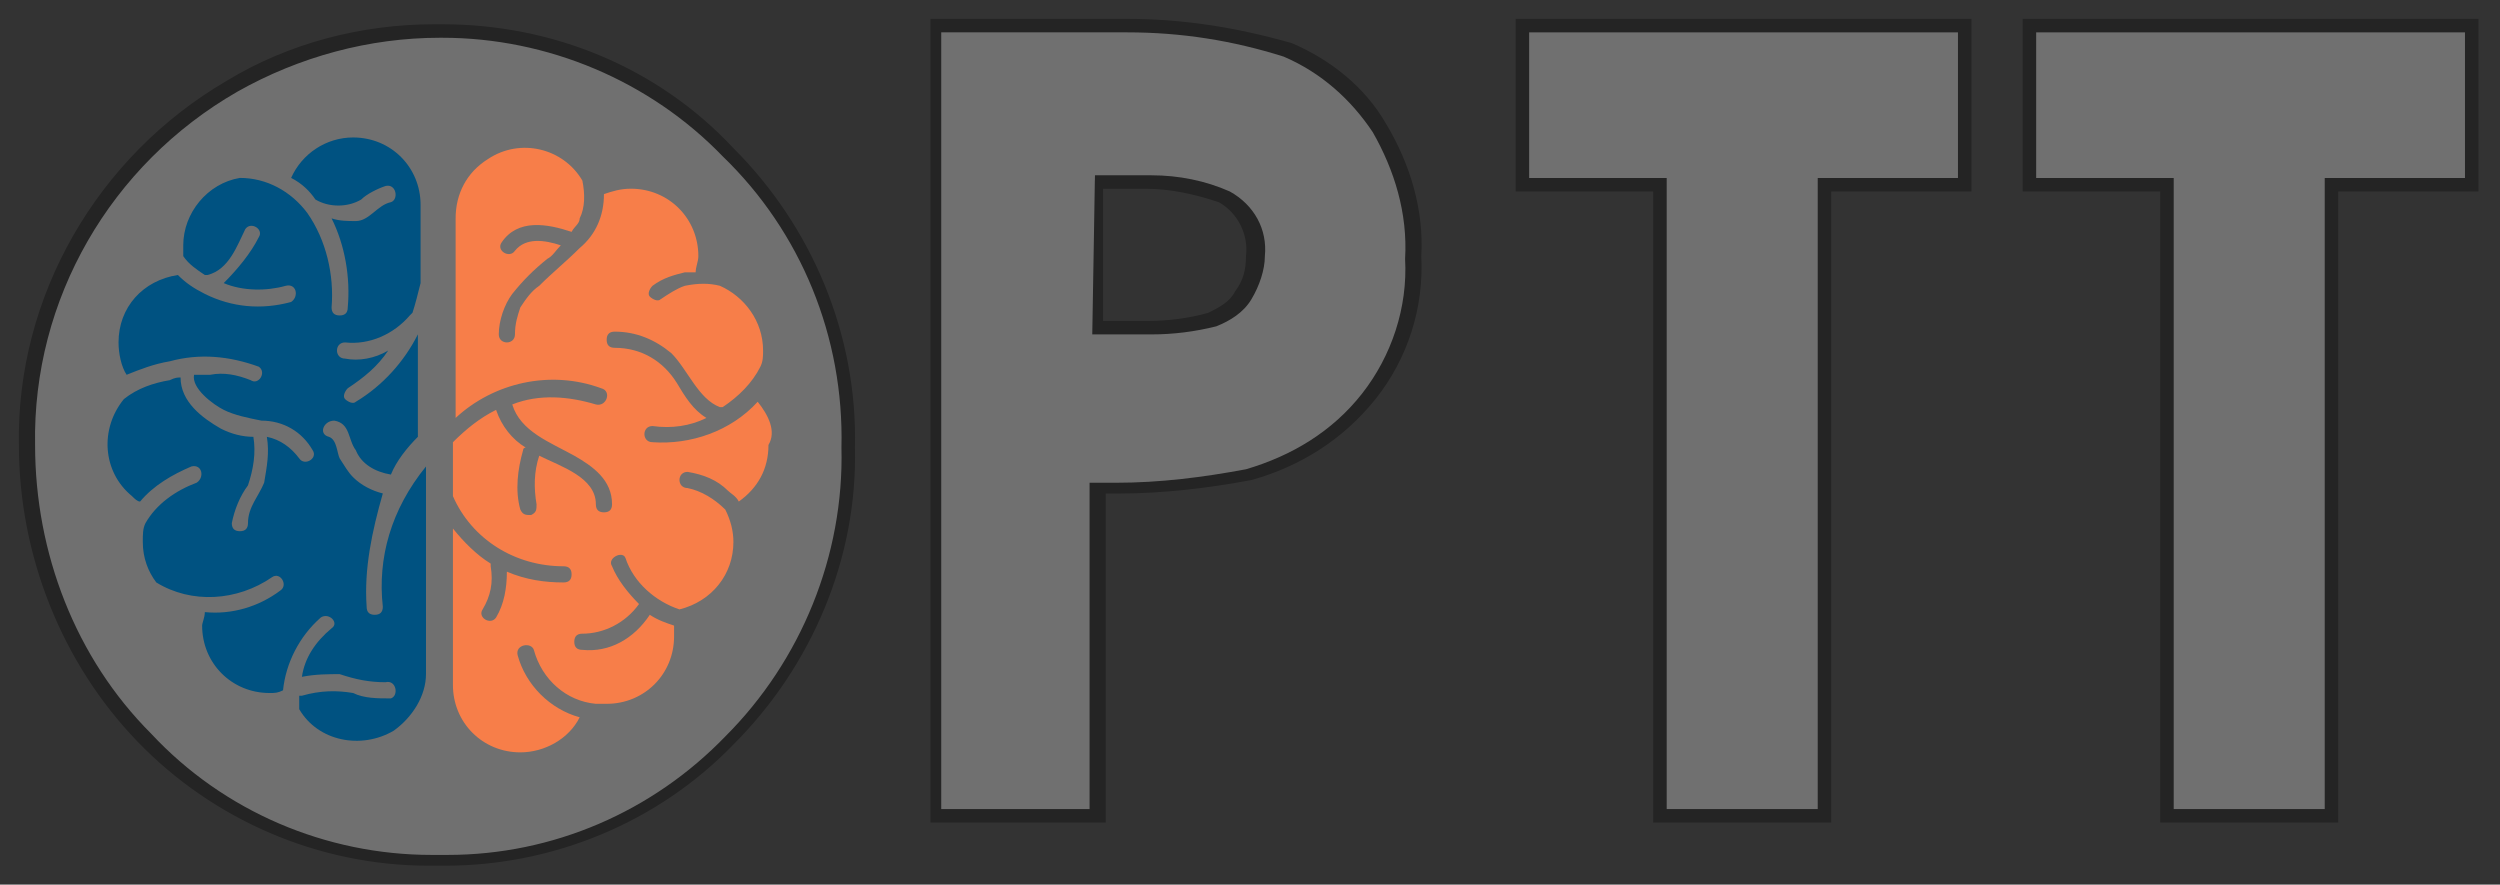 <?xml version="1.0" encoding="utf-8"?>
<!-- Generator: Adobe Illustrator 23.0.1, SVG Export Plug-In . SVG Version: 6.00 Build 0)  -->
<svg version="1.1" id="Layer_1" xmlns="http://www.w3.org/2000/svg" xmlns:xlink="http://www.w3.org/1999/xlink" x="0px" y="0px"
	 viewBox="0 0 92.7 32.8" style="enable-background:new 0 0 92.7 32.8;" xml:space="preserve">
<rect x="0" y="0" width="92.7" height="32.8" fill="#333333" stroke="none"/>
<style type="text/css">
	.st0{opacity:0.3;}
	.st1{fill:#FFFFFF;}
	.st2{fill:#005281;}
	.st3{fill:#F77E49;}
</style>
<g id="Group_496" transform="translate(165.901 41)">
	<g id="Path_833" class="st0">
		<path class="st1" d="M-149.9-9.1c-4,0-7.8-1.7-10.6-4.6c-2.8-2.9-4.4-6.8-4.4-10.8c-0.1-5.5,2.9-10.6,7.6-13.3
			c2.3-1.3,4.9-2.1,7.6-2.1l0.2,0c4,0,7.8,1.6,10.5,4.5c2.9,2.9,4.6,6.9,4.5,11c0.1,4-1.5,8-4.4,10.9c-2.7,2.8-6.5,4.4-10.5,4.4
			L-149.9-9.1z"/>
		<path d="M-149.5-39.6c3.9,0,7.7,1.6,10.4,4.4c2.9,2.8,4.5,6.7,4.4,10.8c0.1,4-1.5,7.9-4.3,10.7c-2.7,2.8-6.4,4.4-10.3,4.4
			c-0.1,0-0.2,0-0.2,0c-0.1,0-0.2,0-0.4,0c-3.9,0-7.7-1.6-10.4-4.5c-2.8-2.8-4.3-6.7-4.3-10.7c-0.1-5.4,2.8-10.4,7.5-13.1
			c2.3-1.3,4.9-2,7.5-2c0,0,0,0,0.1,0C-149.6-39.6-149.5-39.6-149.5-39.6 M-149.5-40.1l-0.2,0l-0.1,0c-2.7,0-5.4,0.7-7.7,2.1
			c-4.8,2.8-7.8,8-7.7,13.5c0,4.1,1.6,8.1,4.4,11c2.8,2.9,6.7,4.6,10.8,4.6c0.1,0,0.3,0,0.4,0l0.2,0c4,0,7.9-1.6,10.7-4.5
			c2.9-2.9,4.6-6.9,4.5-11c0.1-4.2-1.6-8.2-4.5-11.1C-141.5-38.5-145.4-40.1-149.5-40.1L-149.5-40.1z"/>
	</g>
	<g id="Path_834" class="st0">
		<path class="st1" d="M-131.2-10.7v-29.3h6.1c0.3,0,0.7,0,1,0c2,0,4,0.3,5.9,0.9c1.4,0.6,2.6,1.6,3.4,2.9c0.9,1.5,1.3,3.1,1.2,4.8
			c0.1,1.8-0.5,3.7-1.6,5.2c-1.1,1.4-2.7,2.4-4.4,2.9c-1.6,0.3-3.2,0.5-4.9,0.5c-0.2,0-0.5,0-0.7,0v12.2H-131.2z M-123.7-28.8
			c0.2,0,0.3,0,0.5,0c0.8,0,1.6-0.1,2.3-0.3c0.4-0.2,0.8-0.5,1.1-0.9c0.3-0.4,0.4-1,0.4-1.5c0.1-0.9-0.4-1.8-1.2-2.2
			c-0.9-0.4-1.8-0.6-2.8-0.6c-0.2,0-0.4,0-0.6,0l-1.3,0v5.4L-123.7-28.8z"/>
		<path d="M-124.1-39.8c2,0,3.9,0.3,5.8,0.9c1.4,0.6,2.5,1.6,3.3,2.8c0.8,1.4,1.3,3,1.2,4.7c0.1,1.8-0.5,3.6-1.6,5
			c-1.1,1.4-2.6,2.3-4.3,2.8c-1.6,0.3-3.2,0.5-4.8,0.5c-0.3,0-0.6,0-1,0V-11h-5.5v-28.8h5.8C-124.8-39.8-124.4-39.8-124.1-39.8
			 M-125.4-28.6h1.7c0.2,0,0.3,0,0.5,0c0.8,0,1.6-0.1,2.4-0.3c0.5-0.2,1-0.5,1.3-1c0.3-0.5,0.5-1.1,0.5-1.6c0.1-1-0.4-1.9-1.3-2.4
			c-0.9-0.4-1.9-0.6-2.9-0.6c-0.2,0-0.4,0-0.6,0h-1.5L-125.4-28.6L-125.4-28.6 M-124.1-40.3L-124.1-40.3c-0.3,0-0.7,0-1,0l-5.8,0
			h-0.5v0.5V-11v0.5h0.5h5.5h0.5V-11v-11.7c0.2,0,0.3,0,0.5,0c1.6,0,3.3-0.2,4.9-0.5c1.8-0.5,3.4-1.5,4.6-3c1.2-1.5,1.8-3.4,1.7-5.3
			c0.1-1.7-0.4-3.4-1.3-4.9c-0.8-1.4-2.1-2.4-3.5-3C-120.1-40-122.1-40.3-124.1-40.3L-124.1-40.3z M-125-34h1c0.2,0,0.4,0,0.6,0
			c0.9,0,1.8,0.2,2.7,0.5c0.7,0.4,1.1,1.2,1,2l0,0l0,0c0,0.5-0.1,0.9-0.4,1.3c-0.2,0.4-0.6,0.6-1,0.8c-0.7,0.2-1.5,0.3-2.2,0.3
			c-0.1,0-0.3,0-0.4,0l-1.3,0V-34L-125-34z"/>
	</g>
	<g id="Path_835" class="st0">
		<polygon class="st1" points="-104.4,-10.7 -104.4,-34.2 -109.5,-34.2 -109.5,-40.1 -93.1,-40.1 -93.1,-34.2 -98.3,-34.2 
			-98.3,-10.7 		"/>
		<path d="M-93.3-39.8v5.4h-5.2V-11h-5.6v-23.4h-5.1v-5.4H-93.3 M-92.8-40.3h-0.5h-15.9h-0.5v0.5v5.4v0.5h0.5h4.6V-11v0.5h0.5h5.6
			h0.5V-11v-22.9h4.7h0.5v-0.5v-5.4V-40.3L-92.8-40.3z"/>
	</g>
	<g id="Path_836" class="st0">
		<polygon class="st1" points="-85.5,-10.7 -85.5,-34.2 -90.7,-34.2 -90.7,-40.1 -74.2,-40.1 -74.2,-34.2 -79.5,-34.2 -79.5,-10.7 
					"/>
		<path d="M-74.5-39.8v5.4h-5.2V-11h-5.6v-23.4h-5.1v-5.4H-74.5 M-74-40.3h-0.5h-15.9h-0.5v0.5v5.4v0.5h0.5h4.6V-11v0.5h0.5h5.6h0.5
			V-11v-22.9h4.7h0.5v-0.5v-5.4V-40.3L-74-40.3z"/>
	</g>
	<g id="Group_495" transform="translate(2.594 4.197)">
		<path id="Path_837" class="st2" d="M-154.3-22.7c0,0.2-0.1,0.3-0.3,0.3s-0.3-0.1-0.3-0.3c-0.1-1.4,0.2-2.8,0.6-4.2
			c-0.4-0.1-0.8-0.3-1.1-0.6c-0.2-0.2-0.3-0.4-0.5-0.7c-0.1-0.2-0.1-0.7-0.4-0.8c-0.4-0.1-0.2-0.6,0.2-0.6c0.6,0.1,0.5,0.7,0.8,1.1
			c0.2,0.5,0.7,0.8,1.3,0.9c0.2-0.5,0.6-1,1-1.4v-3.8c-0.5,1-1.3,1.9-2.3,2.5c-0.1,0.1-0.3,0-0.4-0.1c-0.1-0.1,0-0.3,0.1-0.4l0,0
			c0.6-0.4,1.1-0.8,1.5-1.4c-0.5,0.3-1.1,0.4-1.6,0.3c-0.4,0-0.4-0.6,0-0.6c0.9,0.1,1.8-0.3,2.4-1c0,0,0.1-0.1,0.1-0.1
			c0.1-0.3,0.2-0.7,0.3-1.1v-2.9c0-1.4-1.1-2.5-2.5-2.5c-1,0-1.9,0.6-2.3,1.5c0.4,0.2,0.7,0.5,0.9,0.8c0,0,0,0,0,0
			c0.5,0.3,1.2,0.3,1.7,0c0.2-0.2,0.6-0.4,0.9-0.5c0.4-0.1,0.5,0.5,0.2,0.6c-0.5,0.1-0.8,0.7-1.3,0.7c-0.3,0-0.6,0-0.9-0.1
			c0.5,1,0.7,2.2,0.6,3.3c0,0.2-0.1,0.3-0.3,0.3c-0.2,0-0.3-0.1-0.3-0.3l0,0c0.1-1.2-0.2-2.5-0.9-3.5c-0.6-0.8-1.5-1.3-2.5-1.3
			c-1.2,0.2-2.1,1.3-2.1,2.5c0,0.1,0,0.3,0,0.4c0.2,0.3,0.5,0.5,0.8,0.7c0,0,0,0,0.1,0c0.8-0.2,1.1-1.1,1.4-1.7
			c0.2-0.3,0.7,0,0.5,0.3c-0.3,0.6-0.8,1.2-1.3,1.7c0.7,0.3,1.6,0.3,2.3,0.1c0.4-0.1,0.5,0.4,0.2,0.6c-1.1,0.3-2.2,0.2-3.2-0.3
			c-0.4-0.2-0.7-0.4-1-0.7c-1.3,0.2-2.2,1.2-2.2,2.5c0,0.4,0.1,0.9,0.3,1.2c0.5-0.2,1-0.4,1.6-0.5c1.1-0.3,2.2-0.2,3.3,0.2
			c0.3,0.2,0,0.7-0.3,0.5c-0.5-0.2-1-0.3-1.5-0.2c-0.2,0-0.4,0-0.6,0c-0.1,0.5,0.7,1.1,1.1,1.3c0.4,0.2,0.9,0.3,1.4,0.4
			c0.8,0,1.5,0.4,1.9,1.1c0.2,0.3-0.3,0.6-0.5,0.3c-0.3-0.4-0.7-0.7-1.2-0.8c0.1,0.6,0,1.1-0.1,1.7c-0.2,0.5-0.6,0.9-0.6,1.5
			c0,0.2-0.1,0.3-0.3,0.3s-0.3-0.1-0.3-0.3c0.1-0.5,0.3-1,0.6-1.4c0.2-0.6,0.3-1.2,0.2-1.8c-0.4,0-0.8-0.1-1.2-0.3
			c-0.7-0.4-1.5-1-1.5-1.9c-0.1,0-0.2,0-0.4,0.1c-0.6,0.1-1.2,0.3-1.7,0.7c-0.9,1.1-0.8,2.7,0.3,3.6c0.1,0.1,0.2,0.2,0.3,0.2
			c0.5-0.6,1.2-1,1.9-1.3c0.4-0.1,0.5,0.4,0.2,0.6c-0.8,0.3-1.5,0.8-1.9,1.5c-0.1,0.2-0.1,0.4-0.1,0.7c0,0.6,0.2,1.1,0.5,1.5
			c1.3,0.8,3,0.7,4.3-0.2c0.3-0.2,0.6,0.3,0.3,0.5c-0.8,0.6-1.8,0.9-2.8,0.8c0,0.2-0.1,0.4-0.1,0.5c0,1.4,1.1,2.5,2.5,2.5
			c0,0,0,0,0,0c0.2,0,0.3,0,0.5-0.1c0.1-1,0.6-2,1.4-2.7c0.3-0.2,0.7,0.2,0.4,0.4c-0.6,0.5-1,1.1-1.1,1.8c0.5-0.1,1-0.1,1.4-0.1
			c0.6,0.2,1.1,0.3,1.7,0.3c0.4-0.1,0.5,0.5,0.2,0.6c-0.5,0-1,0-1.4-0.2c-0.6-0.1-1.2-0.1-1.9,0.1c0,0-0.1,0-0.1,0
			c0,0.2,0,0.3,0,0.5c0.7,1.2,2.3,1.5,3.5,0.8c0.7-0.5,1.2-1.3,1.2-2.1v-7.7C-154-26.3-154.5-24.5-154.3-22.7z"/>
		<path id="Path_838" class="st3" d="M-140.4-30.3c-1,1.1-2.5,1.6-3.9,1.5c-0.4,0-0.4-0.6,0-0.6c0.7,0.1,1.4,0,2-0.3
			c-0.5-0.3-0.8-0.8-1.1-1.3c-0.5-0.8-1.3-1.3-2.3-1.3c-0.2,0-0.3-0.1-0.3-0.3c0-0.2,0.1-0.3,0.3-0.3c0.8,0,1.5,0.3,2.1,0.8
			c0.6,0.6,1,1.7,1.8,2l0.1,0c0.6-0.4,1.1-0.9,1.4-1.5c0.1-0.2,0.1-0.4,0.1-0.6c0-1.1-0.7-2-1.6-2.4c-0.4-0.1-0.8-0.1-1.3,0
			c-0.3,0.1-0.6,0.3-0.9,0.5c-0.1,0.1-0.3,0-0.4-0.1c-0.1-0.1,0-0.3,0.1-0.4c0.4-0.3,0.8-0.4,1.2-0.5c0.1,0,0.3,0,0.4,0
			c0-0.2,0.1-0.4,0.1-0.6c0-1.4-1.1-2.5-2.5-2.5c0,0,0,0,0,0c-0.4,0-0.7,0.1-1,0.2c0,0.8-0.3,1.5-0.9,2c-0.5,0.5-1,0.9-1.5,1.4
			c-0.3,0.2-0.5,0.5-0.7,0.8c-0.1,0.3-0.2,0.6-0.2,1c0,0.4-0.6,0.4-0.6,0c0-0.5,0.2-1.1,0.5-1.5c0.4-0.5,0.8-0.9,1.3-1.3
			c0.2-0.1,0.3-0.3,0.5-0.5c-0.6-0.2-1.3-0.3-1.7,0.2c-0.2,0.3-0.7,0-0.5-0.3c0.6-0.9,1.7-0.7,2.6-0.4c0.1-0.2,0.3-0.3,0.3-0.5
			c0.2-0.4,0.2-0.9,0.1-1.4c-0.7-1.2-2.3-1.6-3.5-0.8c-0.8,0.5-1.2,1.3-1.2,2.2v7.4c1.4-1.3,3.5-1.8,5.4-1.1
			c0.4,0.1,0.2,0.7-0.2,0.6c-1-0.3-2.1-0.4-3.1,0c0.3,1,1.4,1.4,2.3,1.9c0.7,0.4,1.4,0.9,1.4,1.8c0,0.2-0.1,0.3-0.3,0.3
			c-0.2,0-0.3-0.1-0.3-0.3c0-1-1.3-1.4-2.1-1.8c-0.2,0.6-0.2,1.2-0.1,1.8c0,0.2,0,0.3-0.2,0.4c-0.2,0-0.3,0-0.4-0.2
			c-0.2-0.7-0.1-1.5,0.1-2.2c0,0,0-0.1,0.1-0.1c-0.5-0.3-0.9-0.8-1.1-1.4c-0.6,0.3-1.1,0.7-1.6,1.2v2c0.7,1.6,2.3,2.6,4.1,2.6
			c0.2,0,0.3,0.1,0.3,0.3c0,0.2-0.1,0.3-0.3,0.3c-0.7,0-1.4-0.1-2.1-0.4c0,0.6-0.1,1.2-0.4,1.7c-0.2,0.3-0.7,0-0.5-0.3
			c0.3-0.5,0.4-1,0.3-1.6c0,0,0-0.1,0-0.1c-0.5-0.3-1-0.8-1.4-1.3v5.8c0,1.4,1.1,2.5,2.5,2.5c0.9,0,1.8-0.5,2.2-1.3
			c-1.1-0.3-2-1.2-2.3-2.3c-0.1-0.4,0.5-0.5,0.6-0.2c0.3,1.1,1.2,1.9,2.3,2c0.1,0,0.3,0,0.4,0c1.4,0,2.5-1.1,2.5-2.5c0,0,0,0,0,0
			V-22c-0.3-0.1-0.6-0.2-0.9-0.4c-0.6,0.9-1.5,1.4-2.5,1.3c-0.2,0-0.3-0.1-0.3-0.3c0-0.2,0.1-0.3,0.3-0.3c0.8,0,1.6-0.4,2.1-1.1
			c-0.4-0.4-0.8-0.9-1-1.4c-0.2-0.3,0.4-0.6,0.5-0.3c0.3,0.9,1.1,1.6,2,1.9c1.2-0.3,2-1.3,2-2.5c0-0.4-0.1-0.8-0.3-1.2h0
			c-0.4-0.4-0.9-0.7-1.4-0.8c-0.4,0-0.4-0.6,0-0.6c0.6,0.1,1.1,0.3,1.5,0.7c0.1,0.1,0.3,0.2,0.4,0.4c0.7-0.5,1.1-1.2,1.1-2.1
			C-139.7-29.2-140-29.8-140.4-30.3z"/>
	</g>
</g>
</svg>
